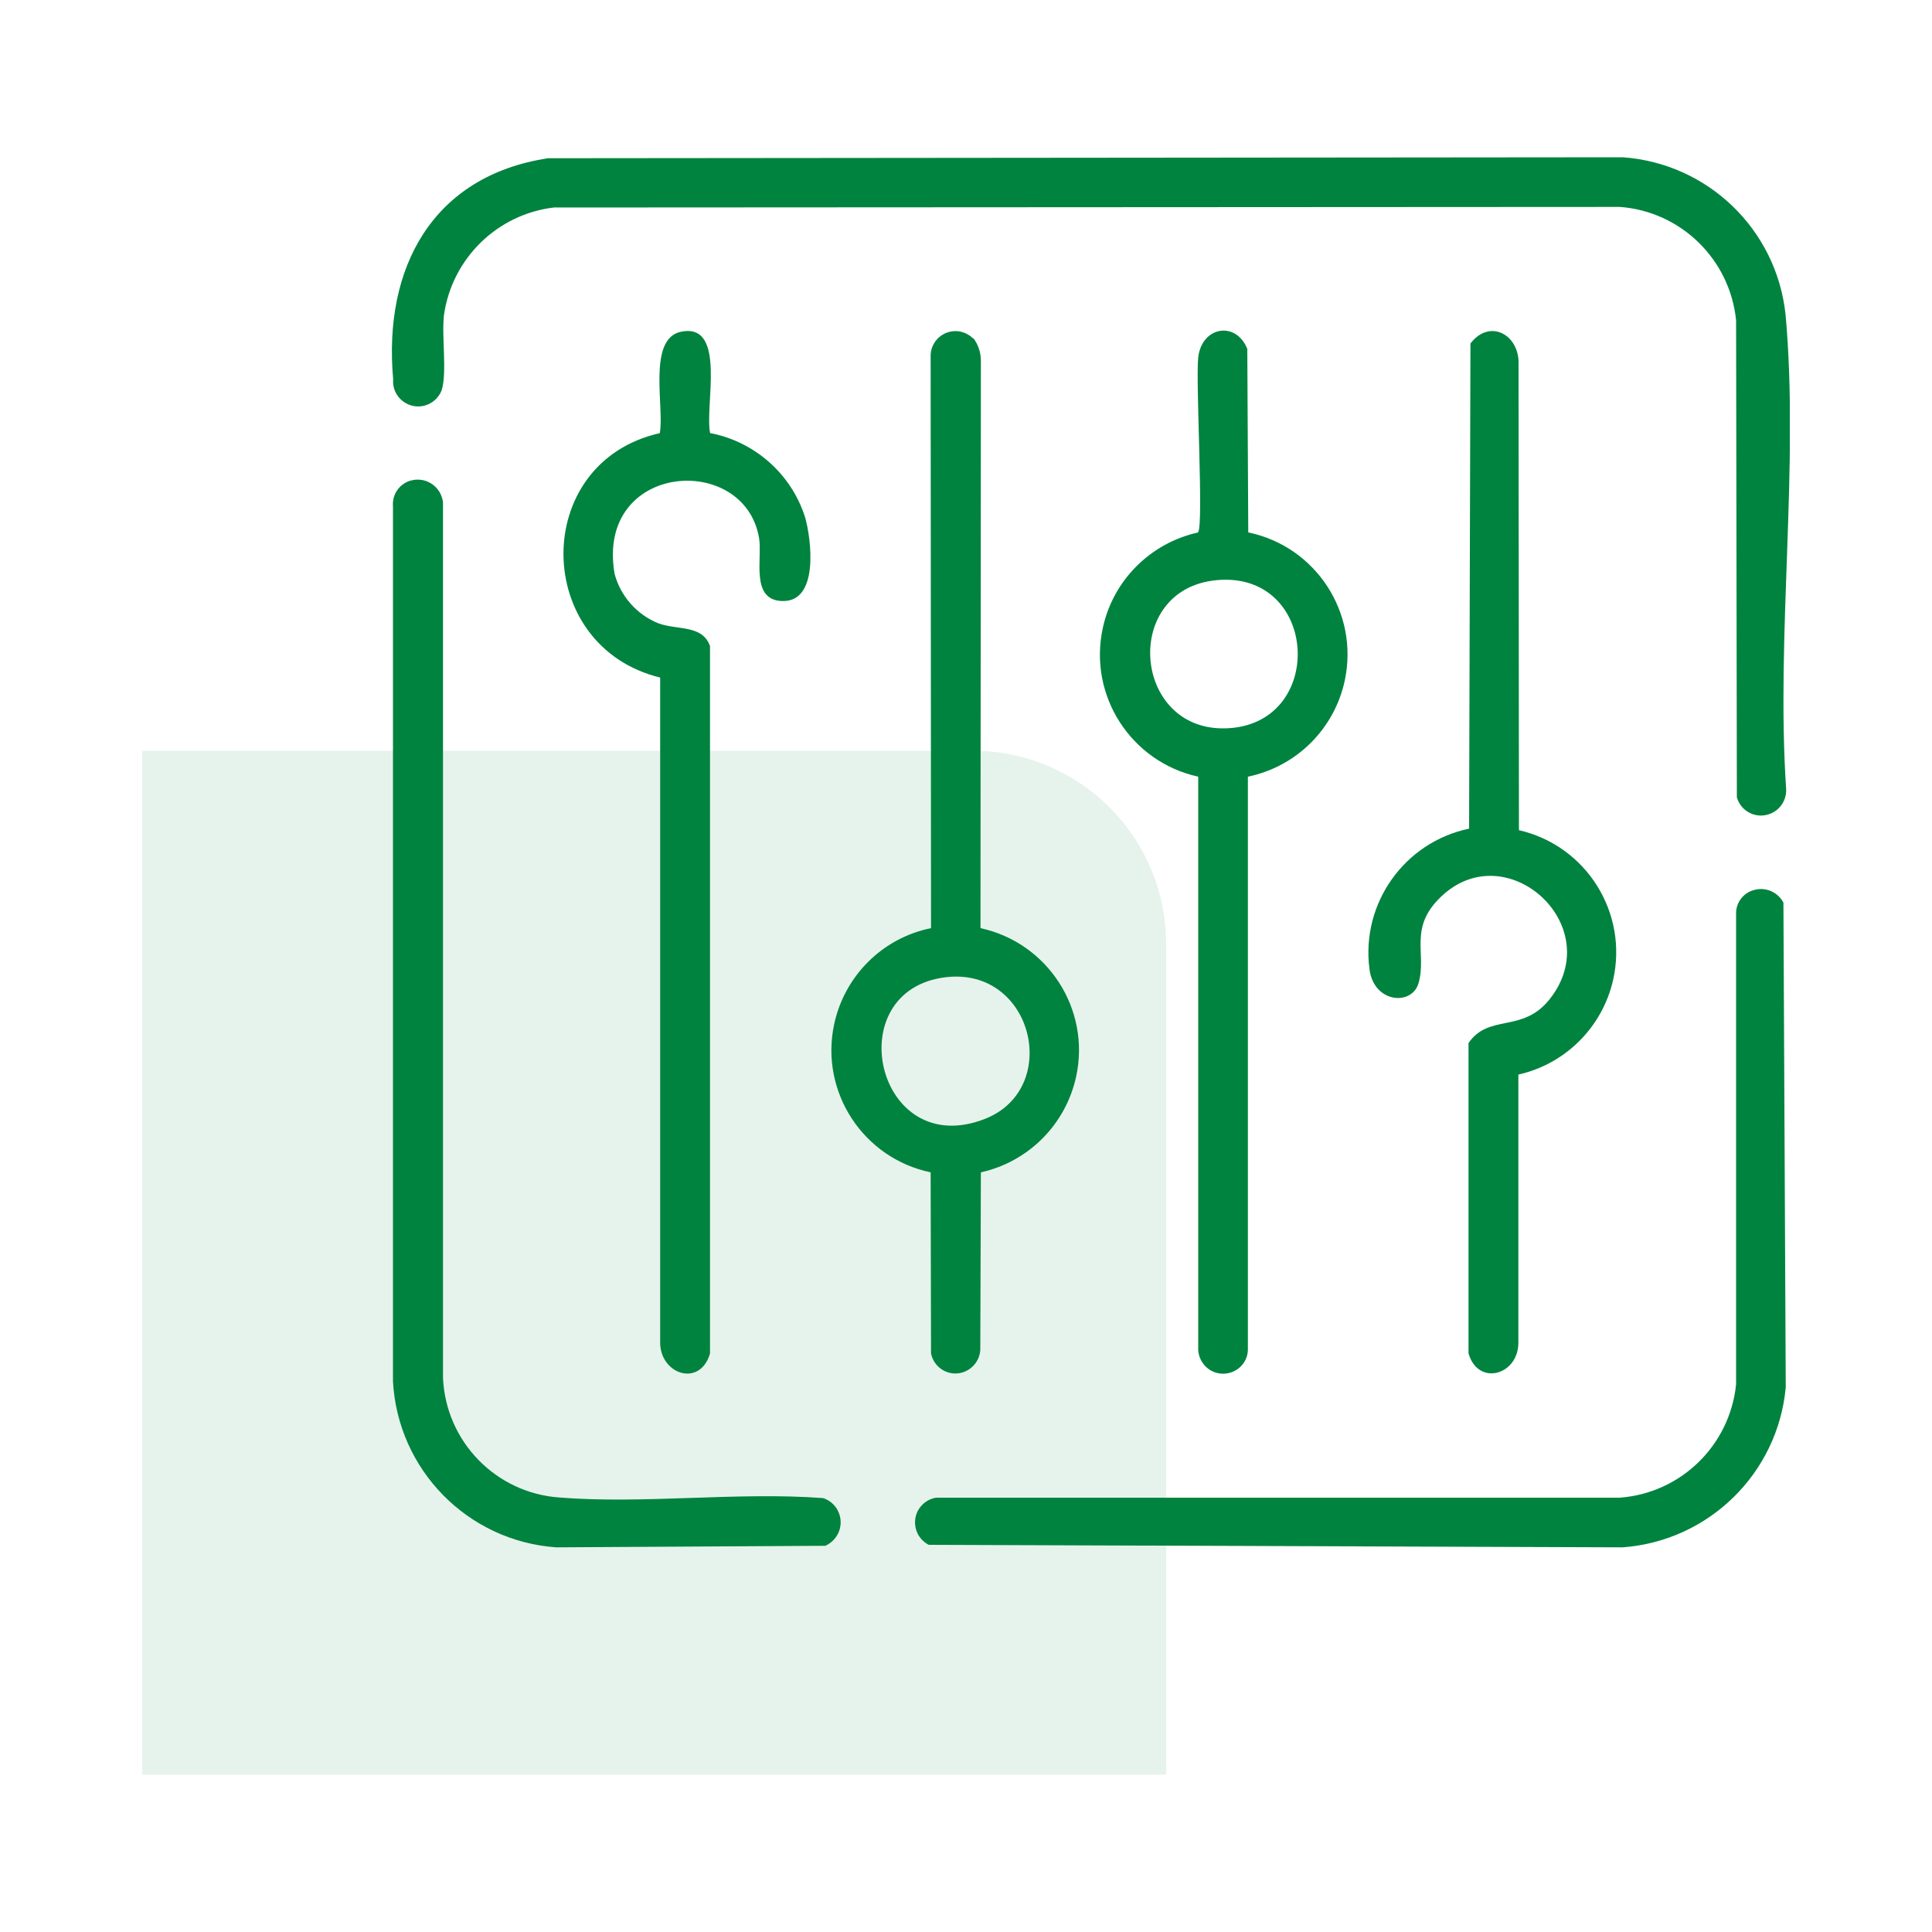 <?xml version="1.0" encoding="UTF-8"?>
<svg id="Livello_1" data-name="Livello 1" xmlns="http://www.w3.org/2000/svg" width="100" height="100" xmlns:xlink="http://www.w3.org/1999/xlink" viewBox="0 0 100 100">
  <defs>
    <style>
      .cls-1 {
        fill: none;
      }

      .cls-2 {
        fill: #00833f;
      }

      .cls-3 {
        fill: #02833f;
        isolation: isolate;
        opacity: .1;
      }

      .cls-4 {
        clip-path: url(#clippath);
      }
    </style>
    <clipPath id="clippath">
      <rect class="cls-1" x="20.28" y="8.14" width="72.36" height="71.95"/>
    </clipPath>
  </defs>
  <g id="Raggruppa_569" data-name="Raggruppa 569">
    <g id="Raggruppa_505" data-name="Raggruppa 505">
      <path id="Rettangolo_623" data-name="Rettangolo 623" class="cls-3" d="M60.36,91.86H7.36v-53h43c5.52,0,10,4.48,10,10v43h0Z"/>
    </g>
    <g id="Raggruppa_568" data-name="Raggruppa 568">
      <g class="cls-4">
        <g id="Raggruppa_567" data-name="Raggruppa 567">
          <path id="Tracciato_232" data-name="Tracciato 232" class="cls-2" d="M28.37,8.19l55.63-.05c4.41.32,7.95,3.74,8.42,8.14.71,7.83-.5,16.62.03,24.55.04.72-.5,1.33-1.22,1.38-.61.04-1.16-.35-1.33-.94l-.04-24.69c-.32-3.16-2.86-5.64-6.02-5.87l-55.17.03c-2.94.35-5.27,2.64-5.69,5.56-.13,1.12.17,2.98-.12,3.9-.26.67-1.01,1.01-1.68.75-.54-.21-.88-.74-.83-1.32-.52-5.76,2.03-10.53,8.02-11.44"/>
          <path id="Tracciato_233" data-name="Tracciato 233" class="cls-2" d="M64.62,27.56c3.49.73,5.72,4.15,4.99,7.64-.53,2.52-2.5,4.48-5.02,5v29.69c-.03.71-.64,1.25-1.36,1.21-.71-.04-1.25-.66-1.21-1.37v-29.53c-3.48-.76-5.7-4.2-4.94-7.69.53-2.47,2.46-4.4,4.93-4.95.3-.35-.13-7.78.01-9.06.18-1.6,1.95-1.91,2.54-.44l.05,9.5ZM62.96,30.03c-4.9.47-4.36,7.76.43,7.67,5.29-.1,4.92-8.18-.43-7.67"/>
          <path id="Tracciato_234" data-name="Tracciato 234" class="cls-2" d="M50.39,17.51c.24.33.38.73.38,1.15l-.02,29.38c3.49.76,5.71,4.2,4.95,7.69-.54,2.47-2.46,4.4-4.93,4.95l-.03,9.2c-.05.71-.66,1.25-1.37,1.21-.59-.04-1.07-.47-1.18-1.04l-.02-9.37c-3.49-.73-5.73-4.15-5-7.64.53-2.52,2.5-4.49,5.02-5l-.02-29.69c.04-.71.65-1.25,1.36-1.21.32.02.62.16.85.39M48.96,50.58c-5.6.66-3.61,9.55,2.03,7.33,3.97-1.57,2.49-7.86-2.03-7.33"/>
          <path id="Tracciato_235" data-name="Tracciato 235" class="cls-2" d="M90.78,46.07c.6-.18,1.24.1,1.53.65l.12,25.09c-.41,4.45-3.98,7.95-8.44,8.28l-35.92-.13c-.64-.33-.89-1.11-.57-1.75.19-.36.53-.62.94-.69h35.39c3.17-.23,5.71-2.71,6.03-5.87v-24.41c.01-.55.39-1.03.92-1.17"/>
          <path id="Tracciato_236" data-name="Tracciato 236" class="cls-2" d="M21.28,24.87c.7-.19,1.42.23,1.61.93.02.08.04.16.04.24v45.29c.15,3.29,2.74,5.95,6.02,6.18,4.4.35,9.21-.3,13.65.03.69.22,1.07.96.85,1.66-.12.36-.38.65-.73.81l-13.93.08c-4.58-.32-8.2-4.01-8.45-8.59V26.2c-.05-.61.34-1.17.93-1.33"/>
          <path id="Tracciato_237" data-name="Tracciato 237" class="cls-2" d="M78.62,42.97c3.49.8,5.67,4.28,4.87,7.77-.56,2.43-2.46,4.33-4.9,4.88v13.94c-.05,1.63-2.09,2.19-2.58.49v-16.06c1.05-1.54,2.79-.5,4.19-2.26,3.04-3.81-2.24-8.58-5.63-5.3-1.69,1.63-.7,2.93-1.15,4.47-.35,1.18-2.34,1.02-2.54-.77-.43-3.39,1.82-6.54,5.16-7.24l.07-25.11c.94-1.24,2.4-.55,2.49.88l.02,24.3Z"/>
          <path id="Tracciato_238" data-name="Tracciato 238" class="cls-2" d="M36.78,22.42c2.3.45,4.18,2.12,4.89,4.35.33,1.16.72,4.34-1.13,4.34-1.73,0-1.07-2.21-1.25-3.26-.76-4.47-8.47-3.92-7.48,1.85.31,1.16,1.15,2.11,2.26,2.56,1,.37,2.28.06,2.68,1.18v36.62c-.53,1.79-2.64,1.06-2.58-.65v-34.34c-6.61-1.61-6.73-11.14-.02-12.65.25-1.3-.66-4.89,1.1-5.25,2.4-.49,1.2,3.93,1.51,5.26"/>
        </g>
      </g>
    </g>
  </g>
</svg>